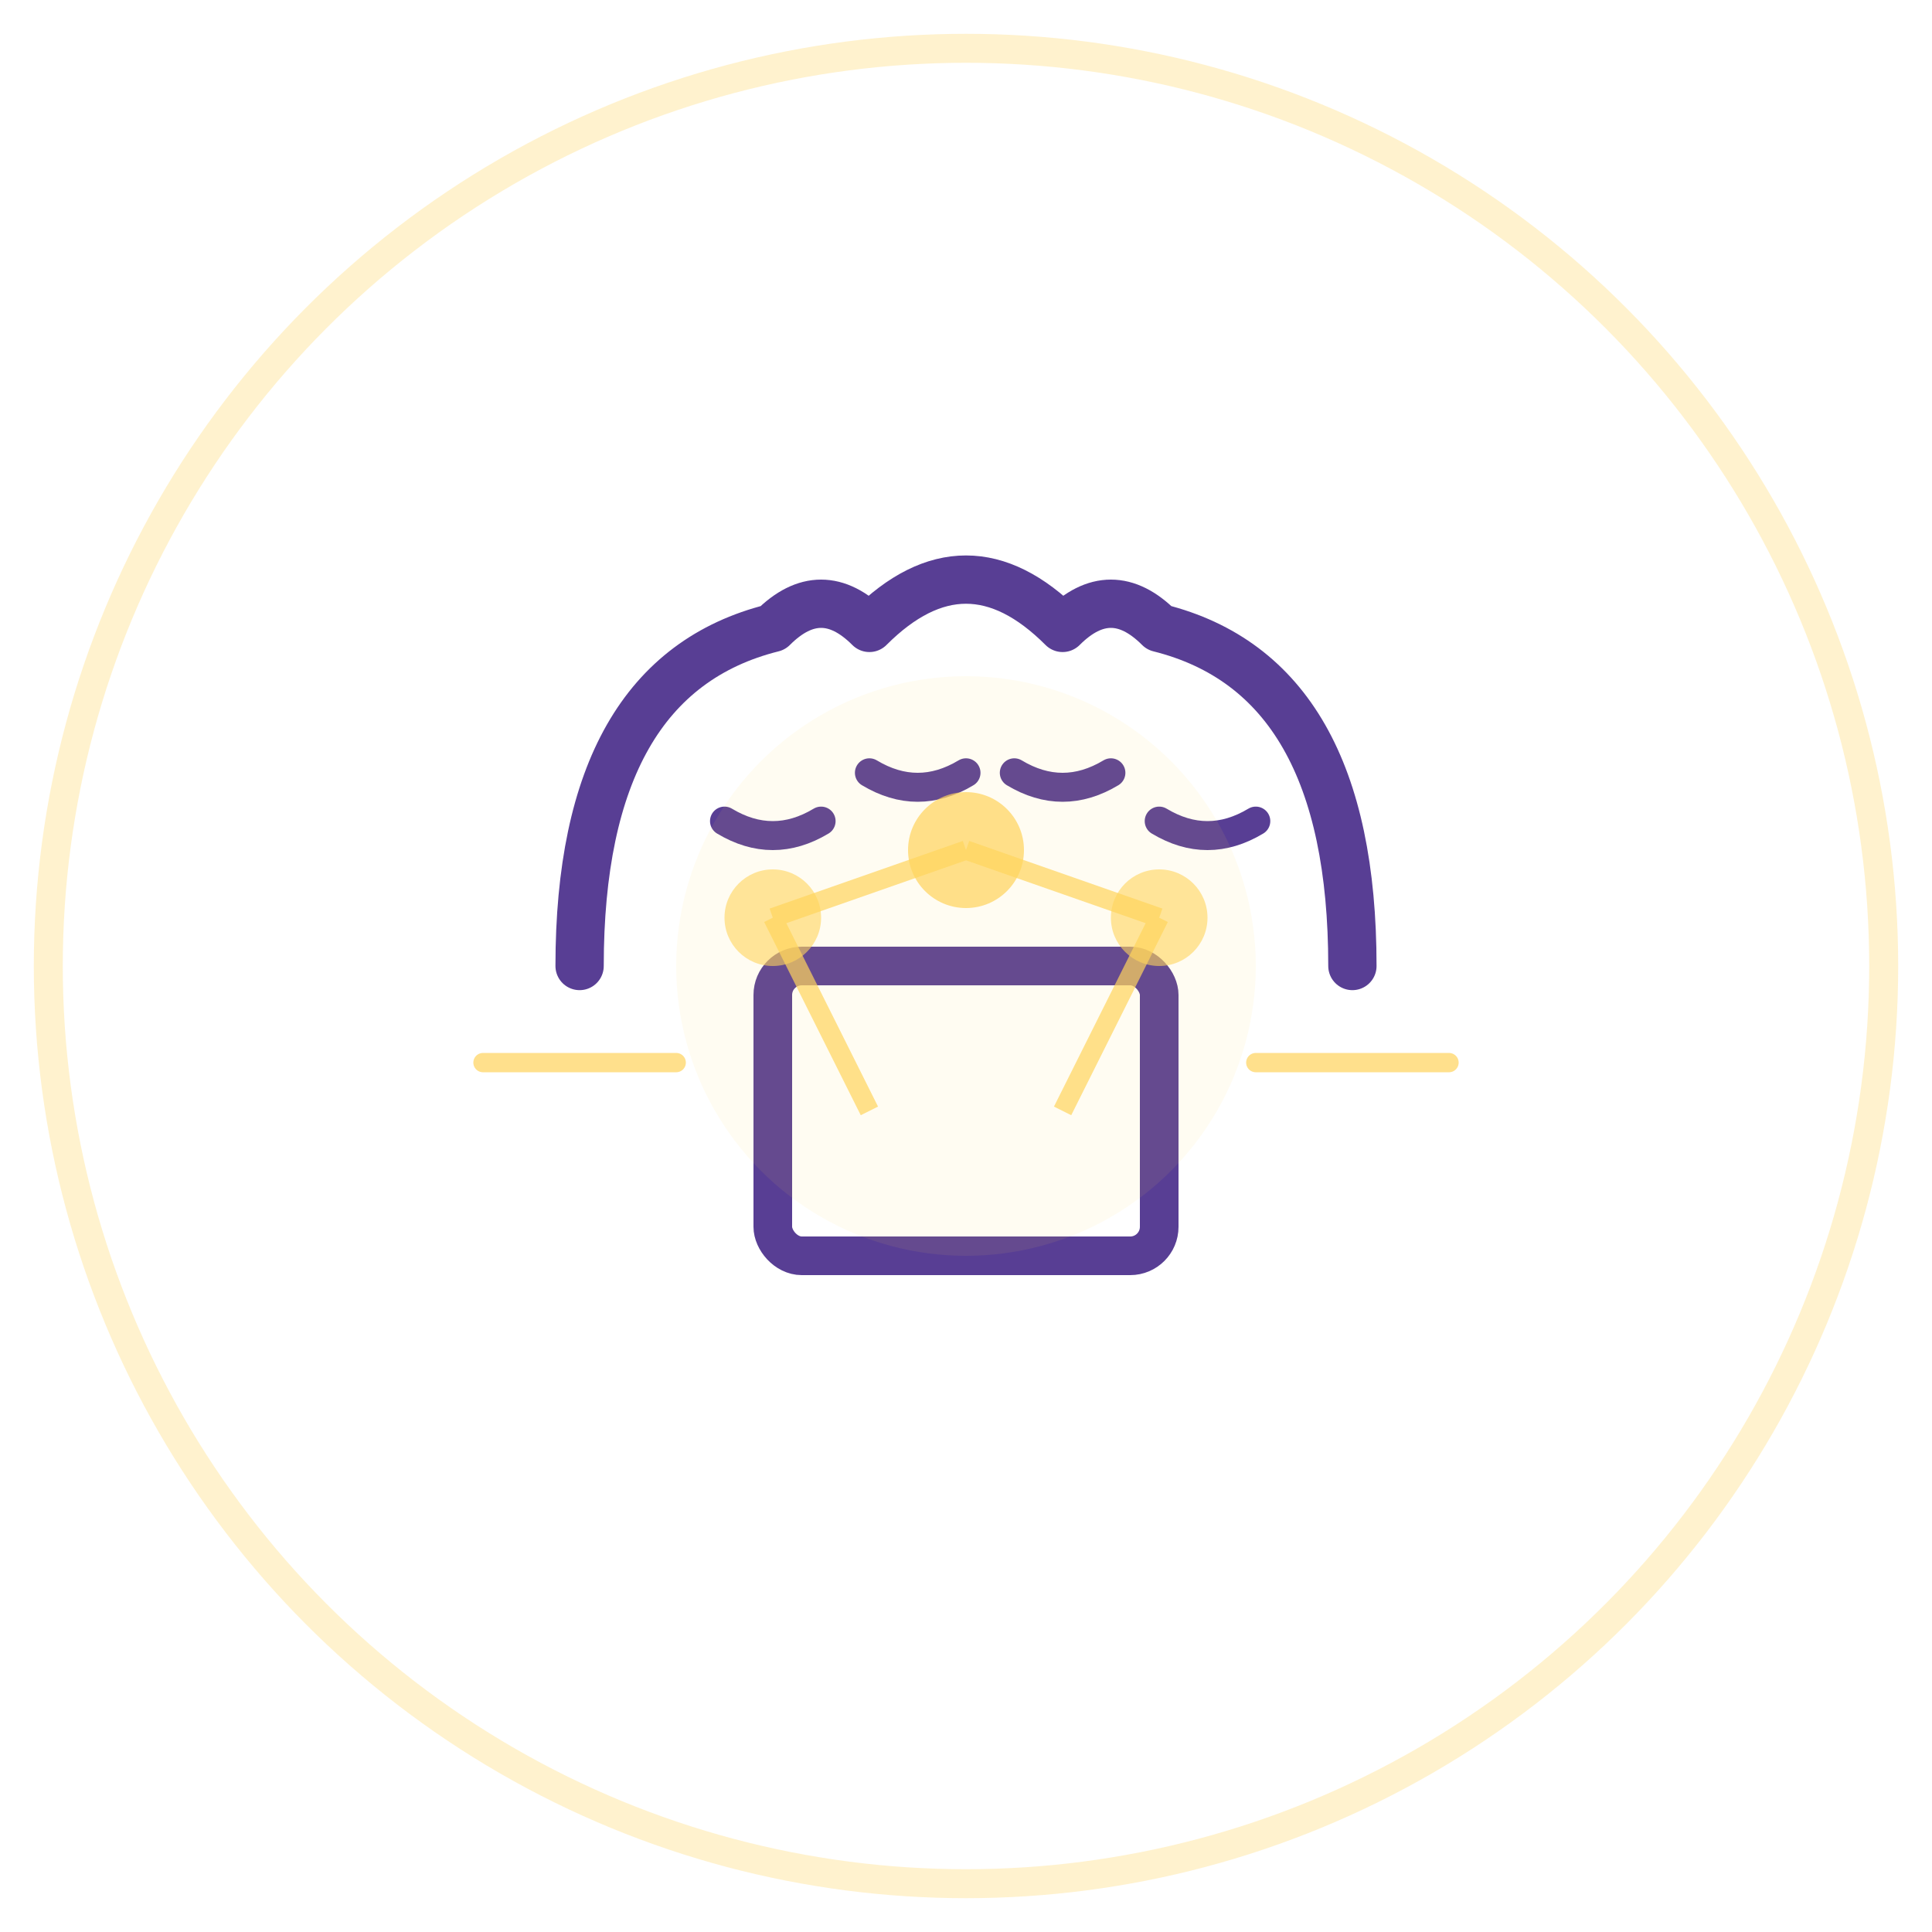 <svg viewBox="0 0 200 200" xmlns="http://www.w3.org/2000/svg">
  <!-- Outer decorative circle -->
  <circle cx="100" cy="100" r="95" fill="none" stroke="#FFD45C" stroke-width="3" opacity="0.3"/>
  
  <!-- Brain outline -->
  <path d="M 60 100 Q 60 70 80 65 Q 85 60 90 65 Q 95 60 100 60 Q 105 60 110 65 Q 115 60 120 65 Q 140 70 140 100" 
        stroke="#583E94" stroke-width="5" fill="none" stroke-linecap="round" stroke-linejoin="round"/>
  
  <!-- Brain folds/wrinkles -->
  <path d="M 75 85 Q 80 88 85 85" stroke="#583E94" stroke-width="3" fill="none" stroke-linecap="round"/>
  <path d="M 90 80 Q 95 83 100 80" stroke="#583E94" stroke-width="3" fill="none" stroke-linecap="round"/>
  <path d="M 105 80 Q 110 83 115 80" stroke="#583E94" stroke-width="3" fill="none" stroke-linecap="round"/>
  <path d="M 120 85 Q 125 88 130 85" stroke="#583E94" stroke-width="3" fill="none" stroke-linecap="round"/>
  
  <!-- Brain base -->
  <rect x="80" y="100" width="40" height="30" rx="3" stroke="#583E94" stroke-width="4" fill="none"/>
  
  <!-- AI glow nodes -->
  <circle cx="80" cy="95" r="5" fill="#FFD45C" opacity="0.6"/>
  <circle cx="100" cy="88" r="6" fill="#FFD45C" opacity="0.7"/>
  <circle cx="120" cy="95" r="5" fill="#FFD45C" opacity="0.6"/>
  
  <!-- Neural connections (synapses) -->
  <g stroke="#FFD45C" stroke-width="2" opacity="0.7">
    <line x1="80" y1="95" x2="100" y2="88"/>
    <line x1="100" y1="88" x2="120" y2="95"/>
    <line x1="80" y1="95" x2="90" y2="115"/>
    <line x1="120" y1="95" x2="110" y2="115"/>
  </g>
  
  <!-- Processing indicator lines -->
  <g stroke="#FFD45C" stroke-width="2" fill="none" stroke-linecap="round">
    <line x1="50" y1="110" x2="70" y2="110" opacity="0.7"/>
    <line x1="130" y1="110" x2="150" y2="110" opacity="0.7"/>
  </g>
  
  <!-- Inner glow -->
  <circle cx="100" cy="100" r="30" fill="#FFD45C" opacity="0.08"/>
</svg>
